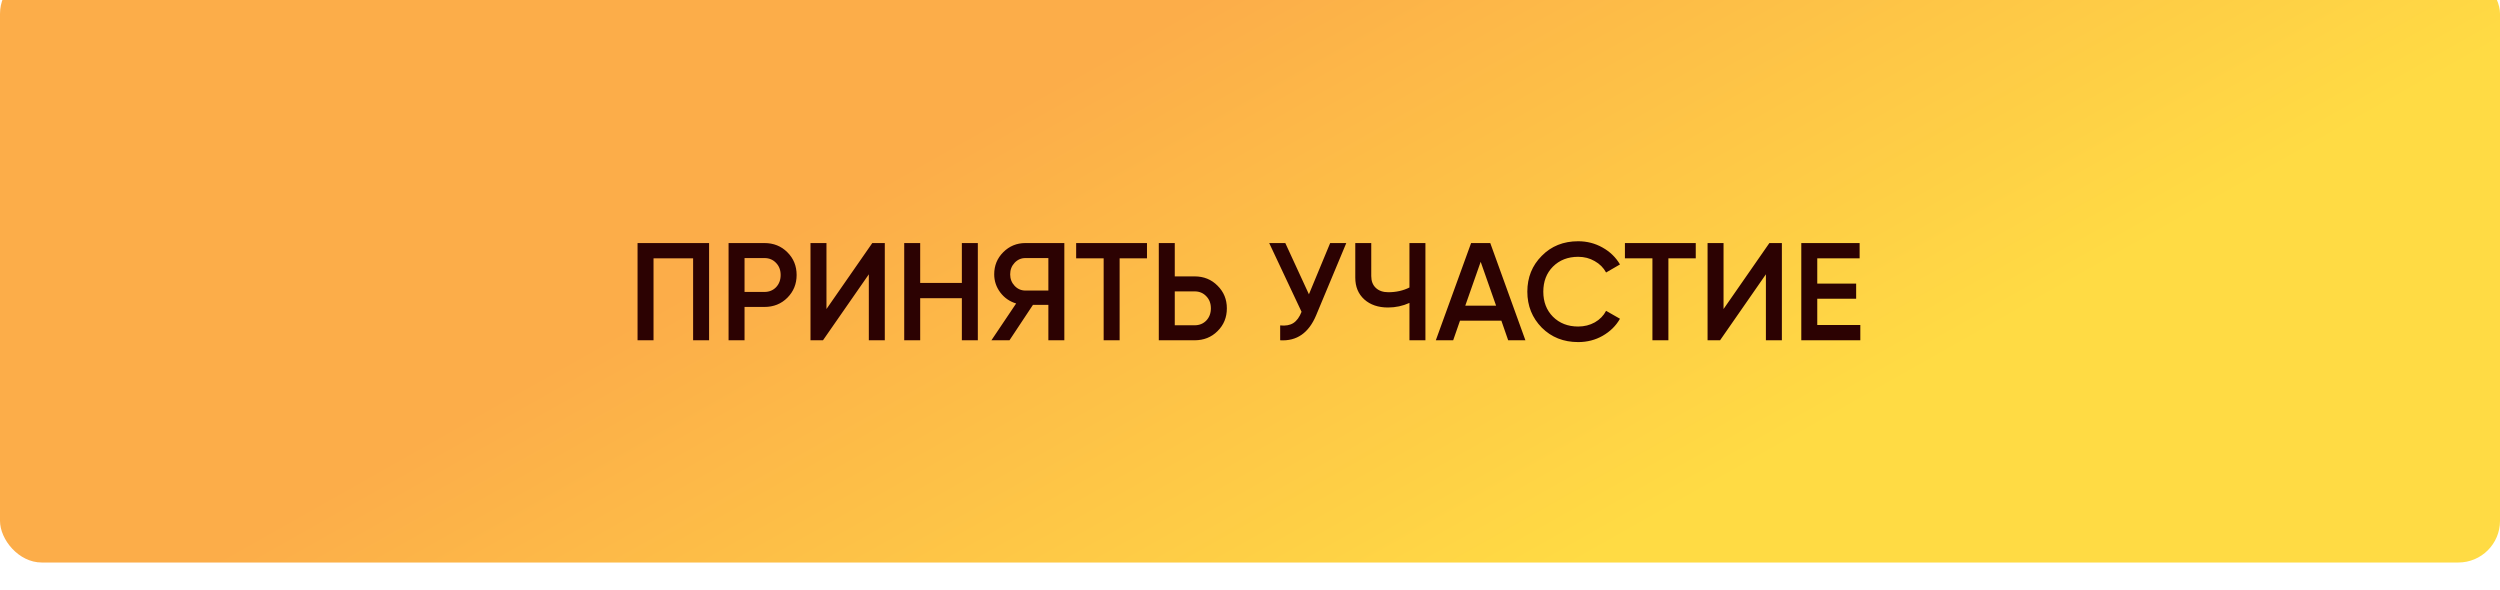 <?xml version="1.0" encoding="UTF-8"?> <svg xmlns="http://www.w3.org/2000/svg" width="360" height="85" viewBox="0 0 360 85" fill="none"> <g filter="url(#filter0_i_1650_541)"> <rect width="360" height="85" rx="6" fill="url(#paint0_linear_1650_541)"></rect> </g> <path d="M91.808 35H102.108V49H99.808V37.2H94.108V49H91.808V35ZM104.914 35H110.074C111.394 35 112.494 35.44 113.374 36.32C114.267 37.2 114.714 38.293 114.714 39.6C114.714 40.893 114.267 41.987 113.374 42.88C112.494 43.76 111.394 44.2 110.074 44.2H107.214V49H104.914V35ZM107.214 42.04H110.074C110.754 42.04 111.314 41.813 111.754 41.36C112.194 40.893 112.414 40.307 112.414 39.6C112.414 38.893 112.194 38.313 111.754 37.86C111.314 37.393 110.754 37.16 110.074 37.16H107.214V42.04ZM127.411 49H125.111V39.5L118.511 49H116.711V35H119.011V44.5L125.611 35H127.411V49ZM138.507 40.74V35H140.807V49H138.507V42.94H132.507V49H130.207V35H132.507V40.74H138.507ZM147.665 35H153.265V49H150.965V43.9H148.745L145.365 49H142.765L146.325 43.7C145.392 43.42 144.632 42.893 144.045 42.12C143.458 41.333 143.165 40.46 143.165 39.5C143.165 38.247 143.598 37.187 144.465 36.32C145.345 35.44 146.412 35 147.665 35ZM147.665 41.84H150.965V37.16H147.665C147.052 37.16 146.532 37.387 146.105 37.84C145.678 38.293 145.465 38.847 145.465 39.5C145.465 40.153 145.678 40.707 146.105 41.16C146.532 41.613 147.052 41.84 147.665 41.84ZM154.966 35H165.166V37.2H161.226V49H158.926V37.2H154.966V35ZM169.167 39.8H172.027C173.347 39.8 174.447 40.247 175.327 41.14C176.22 42.02 176.667 43.107 176.667 44.4C176.667 45.707 176.22 46.8 175.327 47.68C174.447 48.56 173.347 49 172.027 49H166.867V35H169.167V39.8ZM169.167 46.84H172.027C172.707 46.84 173.267 46.613 173.707 46.16C174.147 45.693 174.367 45.107 174.367 44.4C174.367 43.693 174.147 43.113 173.707 42.66C173.267 42.193 172.707 41.96 172.027 41.96H169.167V46.84ZM188.484 42.38L191.544 35H193.864L189.524 45.4C188.457 47.947 186.73 49.147 184.344 49V46.86C185.13 46.94 185.764 46.827 186.244 46.52C186.737 46.2 187.13 45.66 187.424 44.9L182.764 35H185.084L188.484 42.38ZM202.961 41.4V35H205.261V49H202.961V43.62C201.987 44.06 200.961 44.28 199.881 44.28C198.467 44.28 197.327 43.893 196.461 43.12C195.594 42.333 195.161 41.293 195.161 40V35H197.461V39.76C197.461 40.48 197.681 41.047 198.121 41.46C198.561 41.873 199.161 42.08 199.921 42.08C201.041 42.08 202.054 41.853 202.961 41.4ZM219.658 49H217.178L216.198 46.18H210.238L209.258 49H206.758L211.838 35H214.598L219.658 49ZM213.218 37.7L210.998 44.02H215.438L213.218 37.7ZM227.256 49.26C225.15 49.26 223.403 48.567 222.016 47.18C220.63 45.767 219.936 44.04 219.936 42C219.936 39.947 220.63 38.227 222.016 36.84C223.39 35.44 225.136 34.74 227.256 34.74C228.523 34.74 229.69 35.04 230.756 35.64C231.836 36.24 232.676 37.053 233.276 38.08L231.276 39.24C230.903 38.547 230.356 38 229.636 37.6C228.93 37.187 228.136 36.98 227.256 36.98C225.776 36.98 224.563 37.453 223.616 38.4C222.696 39.333 222.236 40.533 222.236 42C222.236 43.467 222.696 44.667 223.616 45.6C224.563 46.547 225.776 47.02 227.256 47.02C228.136 47.02 228.936 46.82 229.656 46.42C230.376 46.007 230.916 45.453 231.276 44.76L233.276 45.9C232.703 46.913 231.87 47.733 230.776 48.36C229.723 48.96 228.55 49.26 227.256 49.26ZM233.989 35H244.189V37.2H240.249V49H237.949V37.2H233.989V35ZM256.59 49H254.29V39.5L247.69 49H245.89V35H248.19V44.5L254.79 35H256.59V49ZM261.686 43.02V46.8H267.886V49H259.386V35H267.786V37.2H261.686V40.84H267.286V43.02H261.686Z" fill="#2C0202"></path> <defs> <filter id="filter0_i_1650_541" x="0" y="-4" width="360" height="89" filterUnits="userSpaceOnUse" color-interpolation-filters="sRGB"> <feFlood flood-opacity="0" result="BackgroundImageFix"></feFlood> <feBlend mode="normal" in="SourceGraphic" in2="BackgroundImageFix" result="shape"></feBlend> <feColorMatrix in="SourceAlpha" type="matrix" values="0 0 0 0 0 0 0 0 0 0 0 0 0 0 0 0 0 0 127 0" result="hardAlpha"></feColorMatrix> <feOffset dy="-4"></feOffset> <feGaussianBlur stdDeviation="5"></feGaussianBlur> <feComposite in2="hardAlpha" operator="arithmetic" k2="-1" k3="1"></feComposite> <feColorMatrix type="matrix" values="0 0 0 0 0 0 0 0 0 0 0 0 0 0 0 0 0 0 0.2 0"></feColorMatrix> <feBlend mode="normal" in2="shape" result="effect1_innerShadow_1650_541"></feBlend> </filter> <linearGradient id="paint0_linear_1650_541" x1="180" y1="6.05864e-06" x2="228" y2="85" gradientUnits="userSpaceOnUse"> <stop stop-color="#FCAD49"></stop> <stop offset="1" stop-color="#FFDB44"></stop> </linearGradient> </defs> </svg> 
